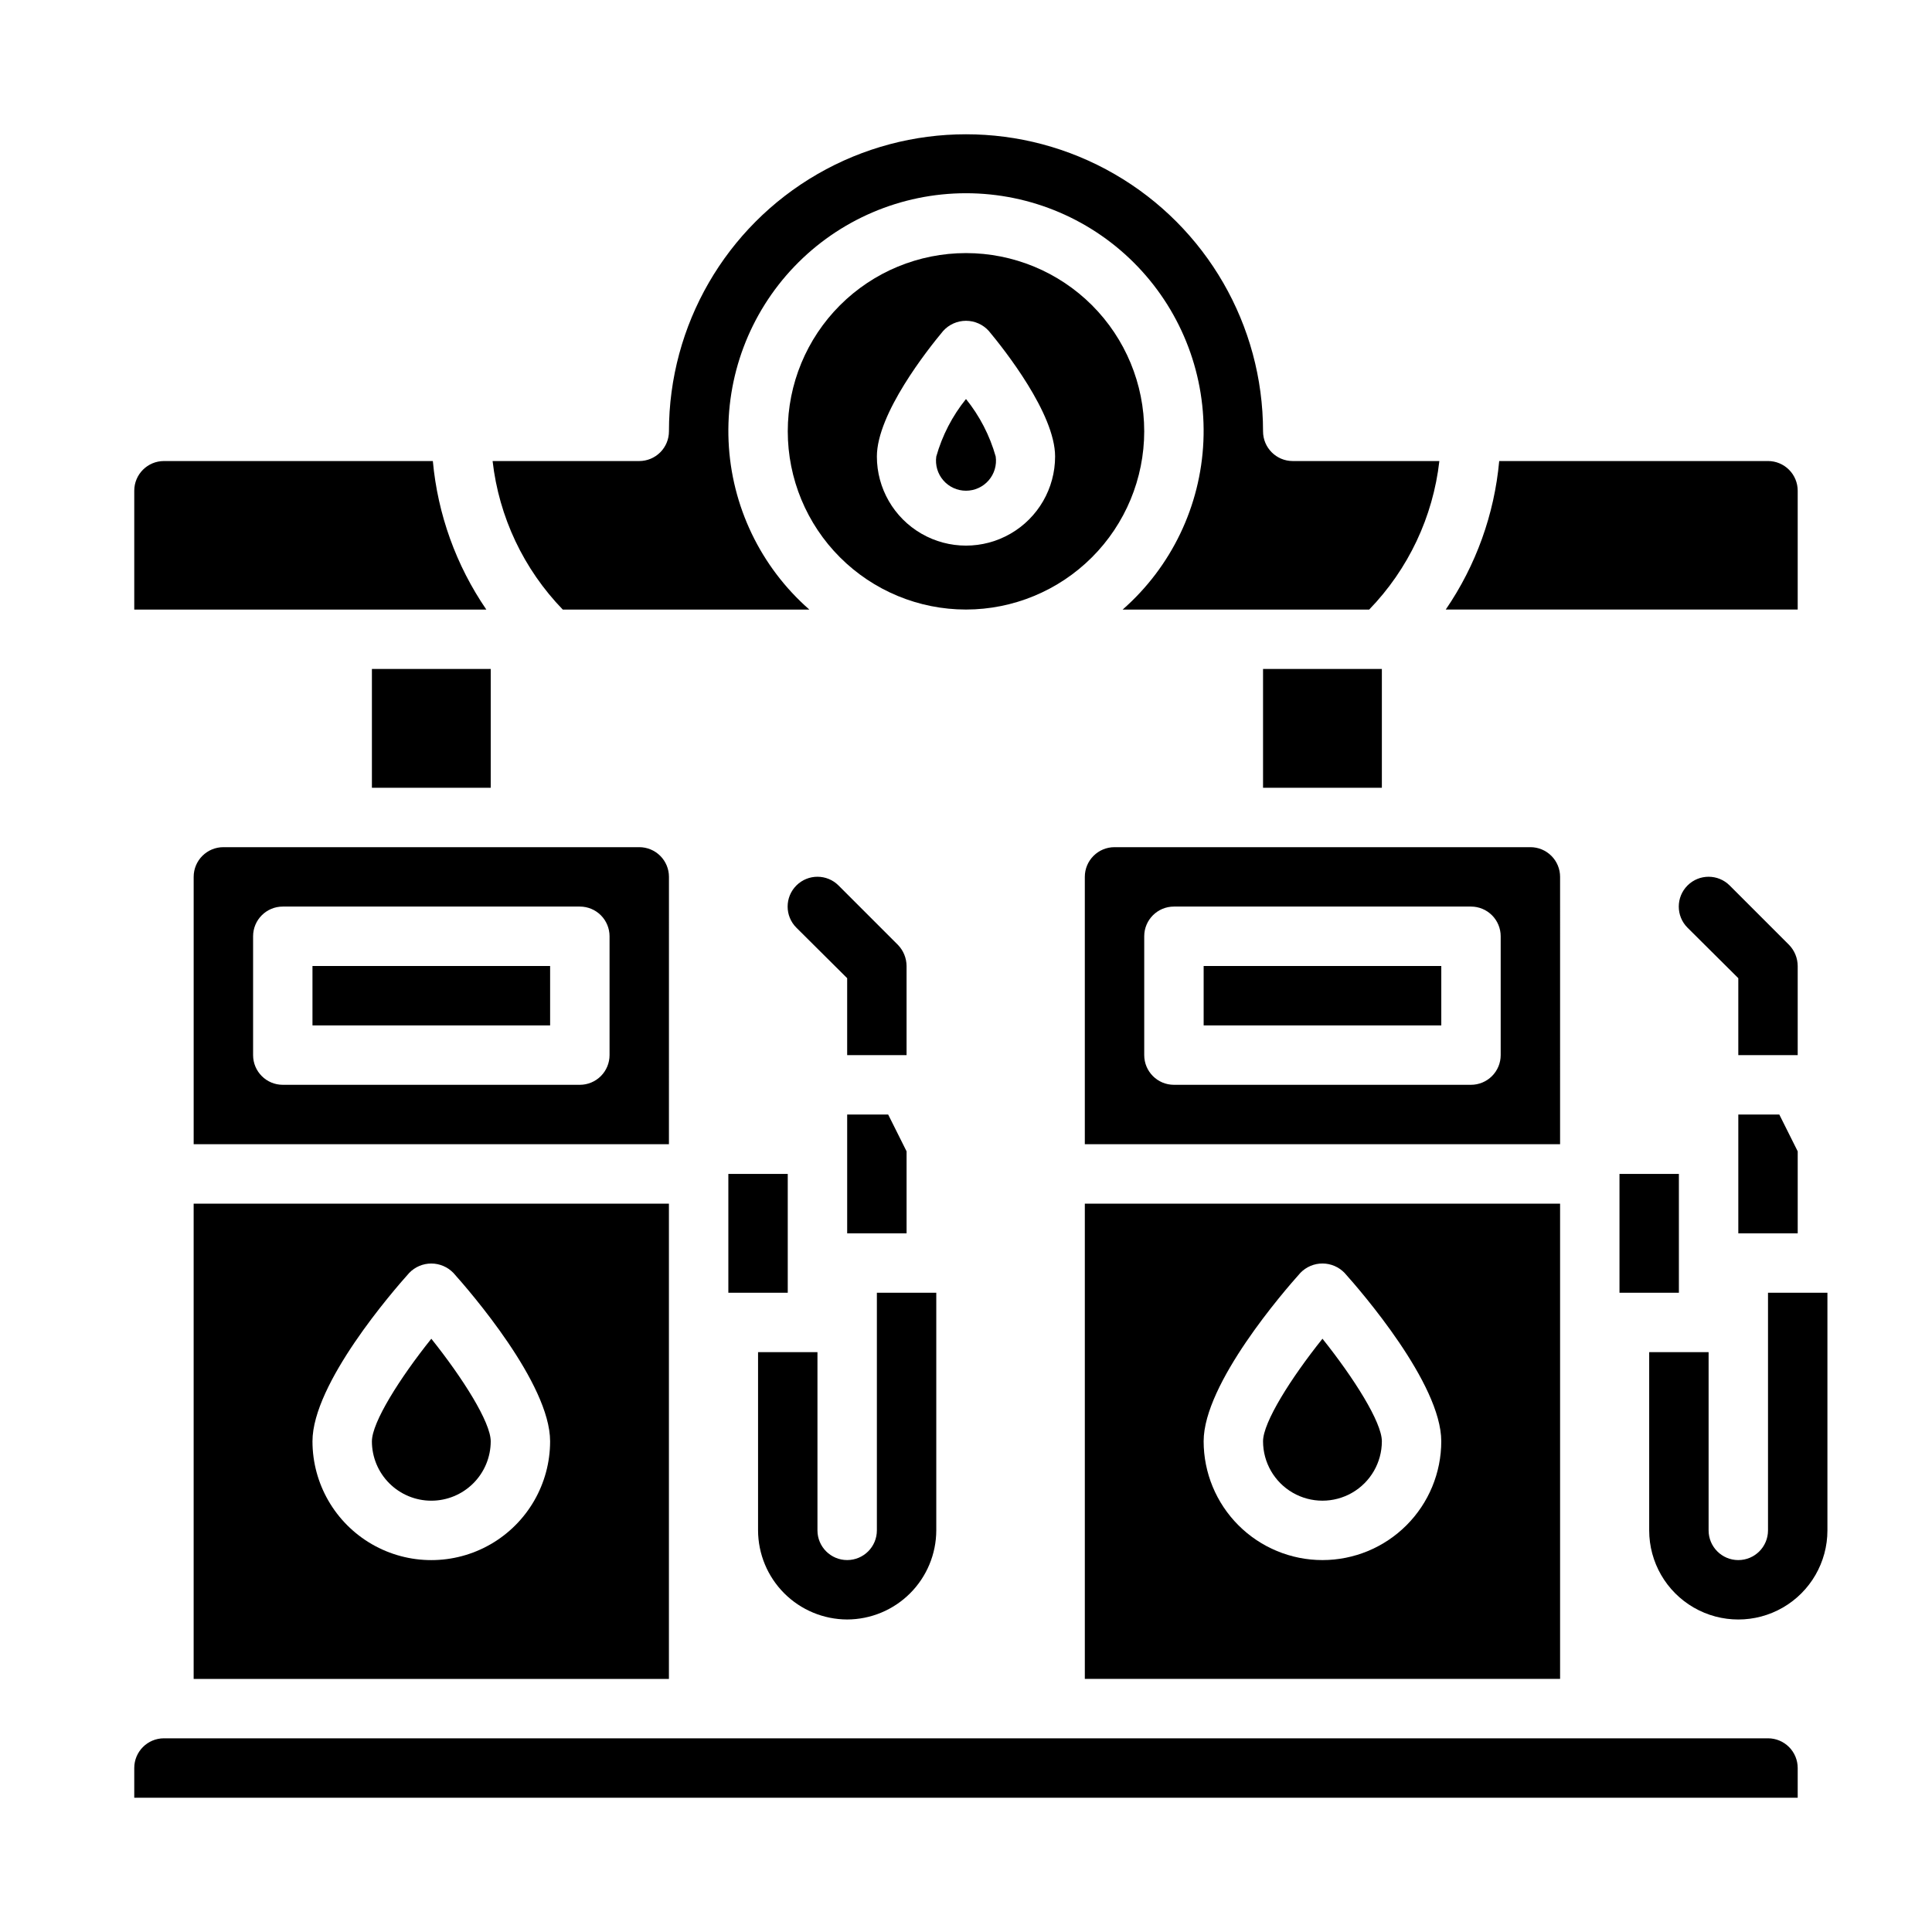 <?xml version="1.0" encoding="UTF-8"?>
<!-- Uploaded to: ICON Repo, www.svgrepo.com, Generator: ICON Repo Mixer Tools -->
<svg fill="#000000" width="800px" height="800px" version="1.1" viewBox="144 144 512 512" xmlns="http://www.w3.org/2000/svg">
 <g>
  <path d="m368.51 573.18c6.258-0.02 12.254-2.512 16.676-6.938 4.426-4.426 6.922-10.422 6.938-16.68v-62.977h-15.742v62.977c0 4.348-3.523 7.871-7.871 7.871-4.348 0-7.875-3.523-7.875-7.871v-47.23h-15.742v47.23c0.02 6.258 2.512 12.254 6.938 16.68 4.426 4.426 10.422 6.918 16.68 6.938z"/>
  <path d="m384.25 400c-0.016-2.09-0.832-4.09-2.281-5.59l-15.746-15.746c-3.086-3.086-8.09-3.086-11.176 0-3.09 3.09-3.09 8.094 0 11.18l13.461 13.383v20.387h15.742z"/>
  <path d="m612.54 486.59v62.977c0 4.348-3.523 7.871-7.871 7.871s-7.871-3.523-7.871-7.871v-47.23h-15.746v47.23c0 8.438 4.5 16.234 11.809 20.453 7.309 4.219 16.309 4.219 23.617 0 7.305-4.219 11.809-12.016 11.809-20.453v-62.977z"/>
  <path d="m620.41 400c-0.016-2.09-0.832-4.09-2.281-5.59l-15.746-15.746c-3.086-3.086-8.09-3.086-11.176 0-3.086 3.09-3.086 8.094 0 11.18l13.461 13.383v20.387h15.742z"/>
  <path d="m407.87 264.98c-1.57-5.559-4.246-10.742-7.871-15.238-3.629 4.496-6.305 9.68-7.875 15.238-0.32 2.281 0.359 4.59 1.871 6.328 1.508 1.742 3.699 2.738 6.004 2.738 2.301 0 4.492-0.996 6.004-2.738 1.508-1.738 2.191-4.047 1.867-6.328z"/>
  <path d="m447.23 258.3c0-12.527-4.977-24.539-13.832-33.398-8.859-8.855-20.875-13.832-33.398-13.832-12.527 0-24.543 4.977-33.398 13.832-8.859 8.859-13.836 20.871-13.836 33.398 0 12.527 4.977 24.543 13.836 33.398 8.855 8.859 20.871 13.836 33.398 13.836 12.52-0.012 24.527-4.992 33.383-13.848 8.855-8.855 13.836-20.863 13.848-33.387zm-70.848 6.676c0-11.336 13.445-28.34 17.57-33.273 1.543-1.711 3.742-2.688 6.047-2.688s4.5 0.977 6.043 2.688c4.125 4.945 17.57 21.938 17.57 33.273 0 8.438-4.5 16.234-11.809 20.453-7.305 4.219-16.309 4.219-23.613 0-7.309-4.219-11.809-12.016-11.809-20.453z"/>
  <path d="m557.44 494.46v-31.484h-125.95v125.95h125.95zm-62.977 62.977c-8.348 0-16.359-3.316-22.262-9.223-5.906-5.902-9.223-13.914-9.223-22.266 0-15.281 21.348-39.848 25.633-44.617h-0.004c1.535-1.59 3.648-2.492 5.856-2.492 2.211 0 4.324 0.902 5.859 2.492 4.281 4.769 25.629 29.34 25.629 44.617 0 8.352-3.316 16.363-9.223 22.266-5.902 5.906-13.914 9.223-22.266 9.223z"/>
  <path d="m478.72 525.95c0 5.625 3 10.824 7.871 13.637s10.875 2.812 15.746 0c4.871-2.812 7.871-8.012 7.871-13.637 0-5.023-7.391-16.734-15.742-27.176-8.355 10.441-15.746 22.156-15.746 27.176z"/>
  <path d="m573.18 486.59h15.742v-31.488h-15.742z"/>
  <path d="m620.41 274.05c0-2.09-0.828-4.09-2.305-5.566-1.477-1.477-3.477-2.305-5.566-2.305h-71.234c-1.281 14.113-6.16 27.664-14.168 39.359h93.273z"/>
  <path d="m462.98 400h62.977v15.742h-62.977z"/>
  <path d="m337.02 486.59h15.742v-31.488h-15.742z"/>
  <path d="m368.51 447.23v23.617h15.742v-21.727l-4.879-9.762h-10.863z"/>
  <path d="m604.67 447.23v23.617h15.742v-21.727l-4.879-9.762h-10.863z"/>
  <path d="m258.3 541.7c4.176 0 8.18-1.66 11.133-4.613 2.953-2.949 4.613-6.957 4.613-11.133 0-5.023-7.391-16.734-15.742-27.176-8.352 10.438-15.742 22.152-15.742 27.176h-0.004c0 4.176 1.656 8.184 4.609 11.133 2.953 2.953 6.957 4.613 11.133 4.613z"/>
  <path d="m321.28 376.38c0-2.09-0.828-4.09-2.305-5.566-1.477-1.477-3.481-2.305-5.566-2.305h-110.21c-4.348 0-7.875 3.523-7.875 7.871v70.848h125.95zm-15.742 47.23c0 2.09-0.832 4.09-2.305 5.566-1.477 1.477-3.481 2.309-5.566 2.309h-78.723c-4.348 0-7.871-3.527-7.871-7.875v-31.488c0-4.348 3.523-7.871 7.871-7.871h78.723c2.086 0 4.09 0.828 5.566 2.305 1.473 1.477 2.305 3.481 2.305 5.566z"/>
  <path d="m195.32 588.93h125.95v-125.95h-125.95zm57.121-107.59c1.531-1.59 3.648-2.492 5.856-2.492 2.211 0 4.324 0.902 5.859 2.492 4.281 4.769 25.629 29.34 25.629 44.617 0 11.25-6 21.645-15.742 27.27s-21.746 5.625-31.488 0c-9.742-5.625-15.746-16.02-15.746-27.27 0-15.277 21.352-39.848 25.633-44.617z"/>
  <path d="m226.81 400h62.977v15.742h-62.977z"/>
  <path d="m242.56 321.28h31.488v31.488h-31.488z"/>
  <path d="m612.54 604.67h-425.09c-4.348 0-7.871 3.523-7.871 7.871v7.871h440.83v-7.871c0-2.086-0.828-4.09-2.305-5.566-1.477-1.477-3.477-2.305-5.566-2.305z"/>
  <path d="m272.88 305.54c-8.008-11.695-12.887-25.246-14.172-39.359h-71.258c-4.348 0-7.871 3.523-7.871 7.871v31.488z"/>
  <path d="m358.48 305.54c-12.918-11.328-20.648-27.438-21.398-44.602-0.75-17.164 5.543-33.891 17.422-46.301 11.879-12.41 28.316-19.43 45.496-19.43s33.613 7.019 45.492 19.43c11.879 12.41 18.172 29.137 17.422 46.301-0.75 17.164-8.48 33.273-21.398 44.602h65.336c10.375-10.711 16.91-24.547 18.594-39.359h-38.855c-4.348 0-7.871-3.527-7.871-7.875 0-28.121-15.004-54.109-39.359-68.172s-54.363-14.062-78.723 0c-24.355 14.062-39.359 40.051-39.359 68.172 0 2.09-0.828 4.09-2.305 5.566-1.477 1.477-3.481 2.309-5.566 2.309h-38.863c1.684 14.812 8.223 28.648 18.594 39.359z"/>
  <path d="m557.44 376.38c0-2.09-0.828-4.09-2.305-5.566-1.477-1.477-3.477-2.305-5.566-2.305h-110.21c-4.348 0-7.871 3.523-7.871 7.871v70.848h125.95zm-15.742 47.23c0 2.09-0.828 4.09-2.305 5.566-1.477 1.477-3.481 2.309-5.566 2.309h-78.723c-4.348 0-7.871-3.527-7.871-7.875v-31.488c0-4.348 3.523-7.871 7.871-7.871h78.723c2.086 0 4.09 0.828 5.566 2.305 1.477 1.477 2.305 3.481 2.305 5.566z"/>
  <path d="m478.72 321.28h31.488v31.488h-31.488z"/>
 </g>
</svg>